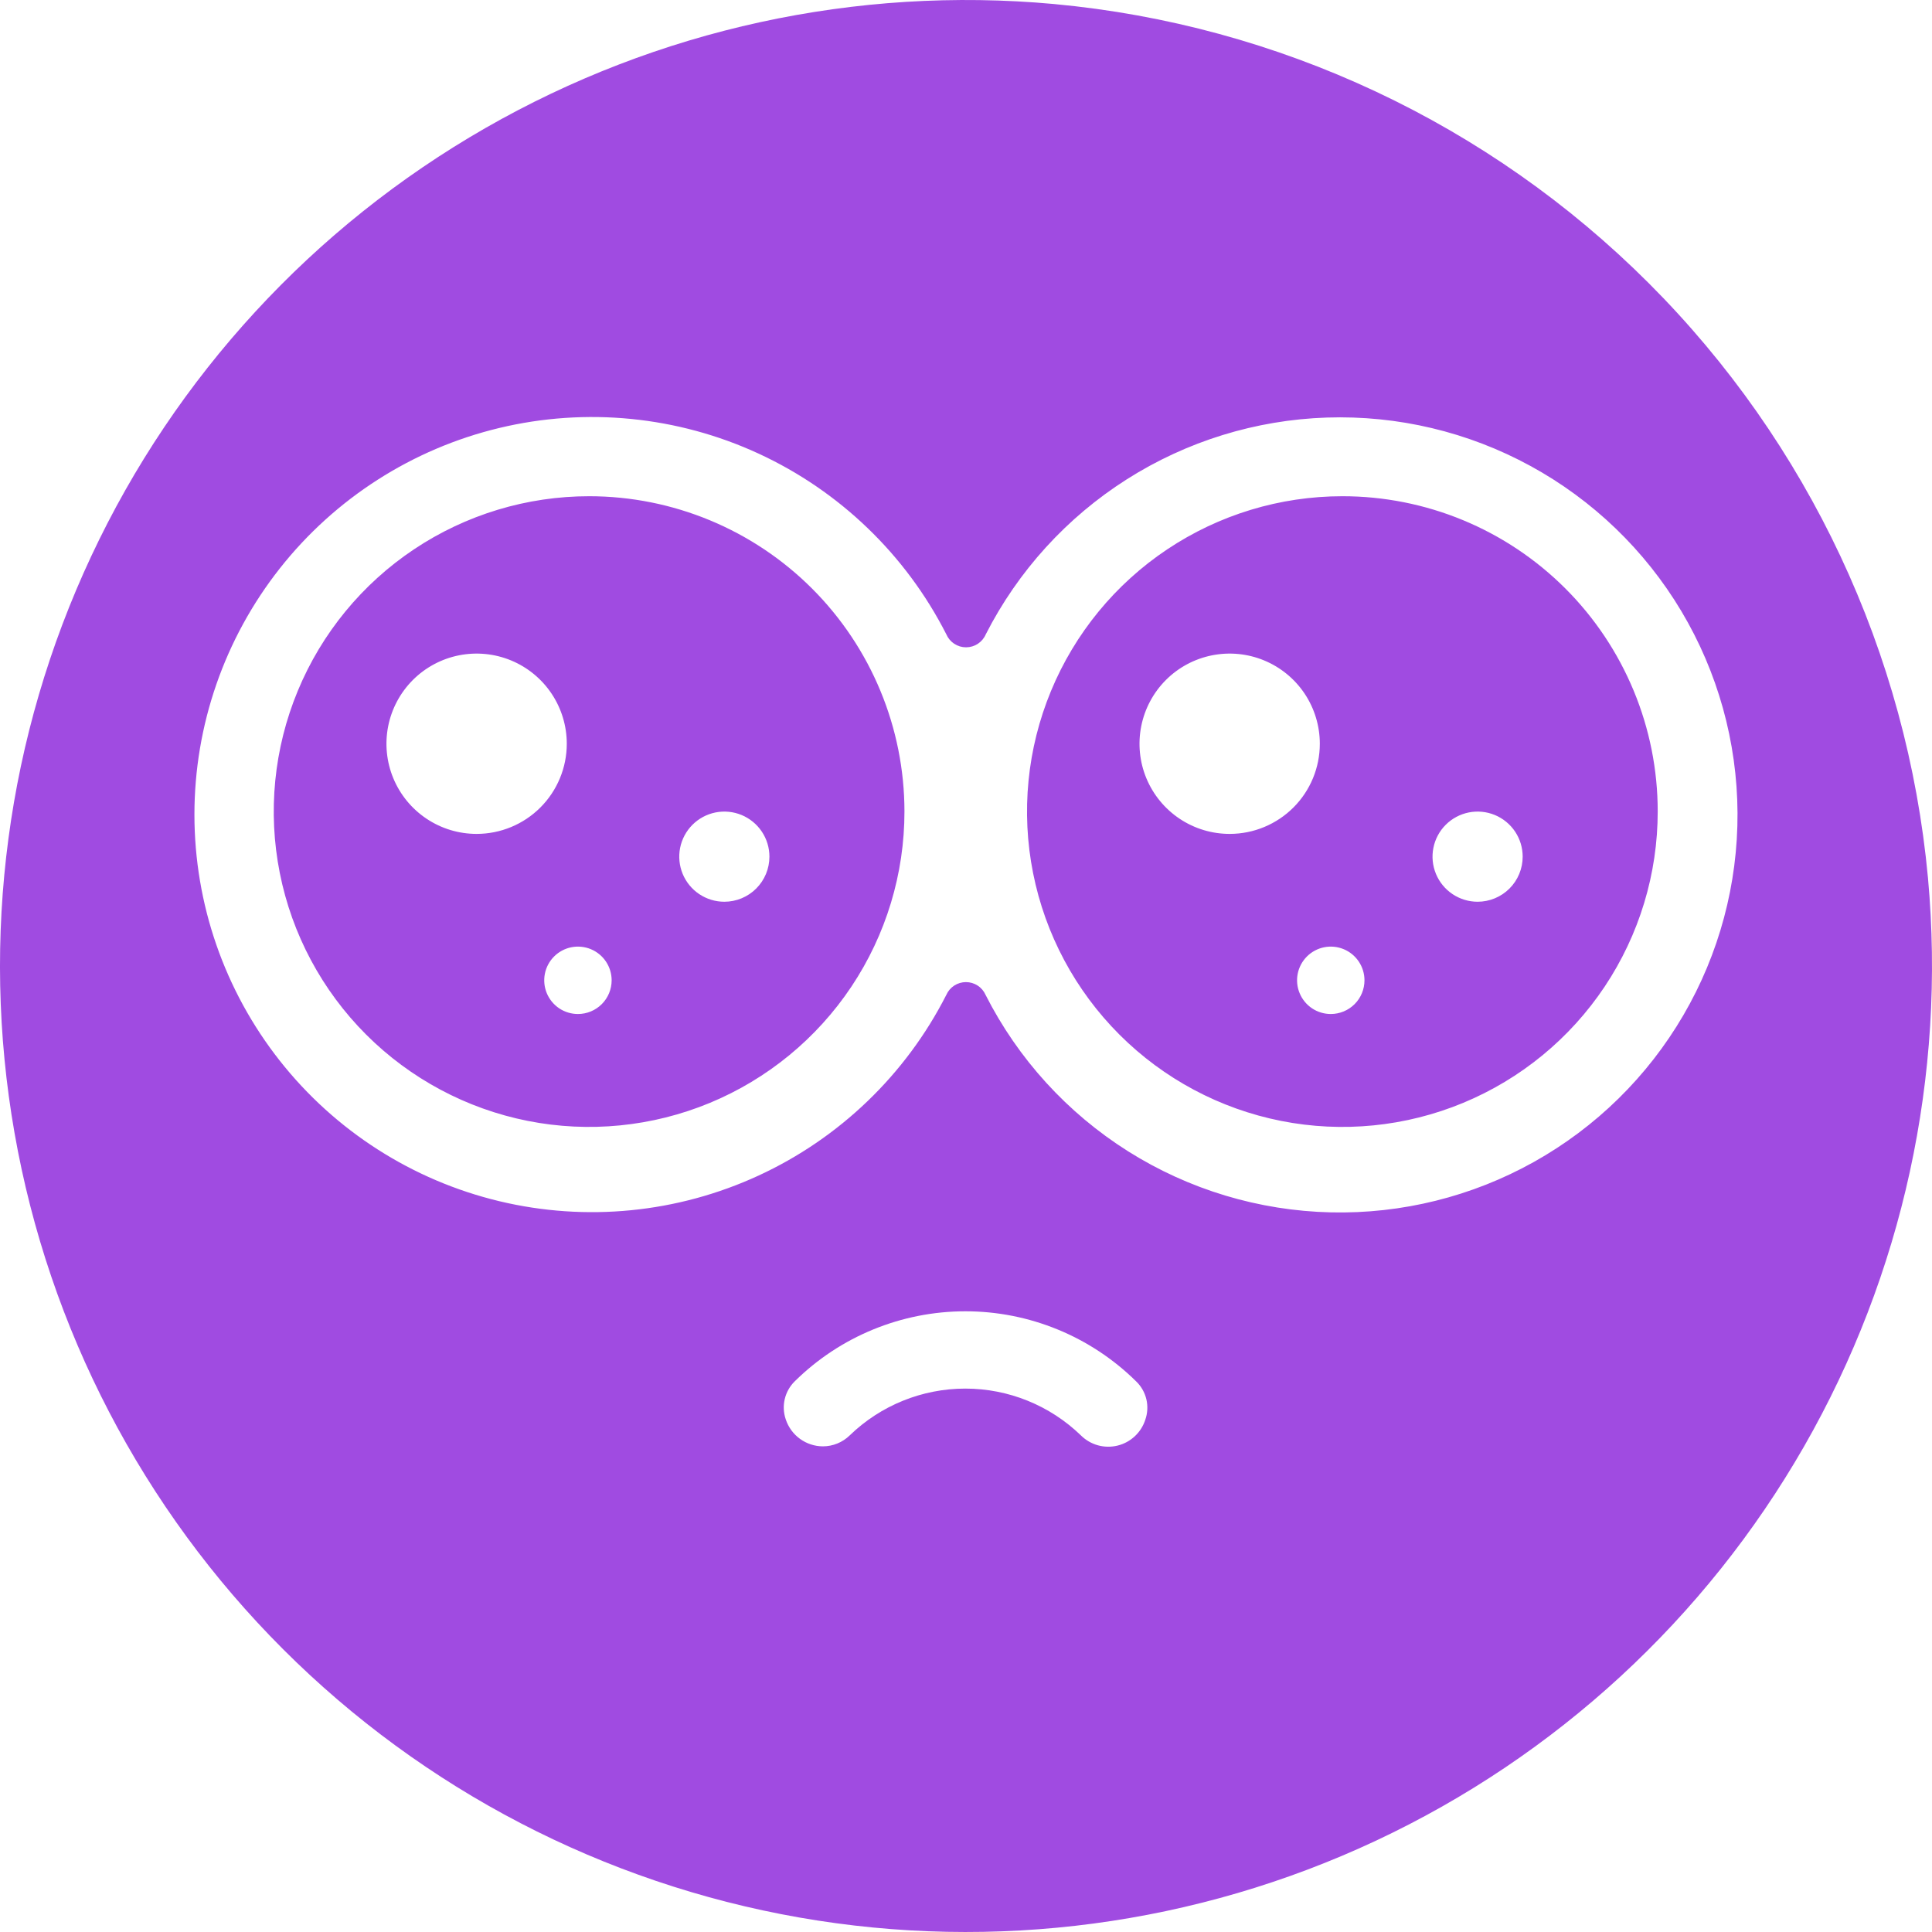<?xml version="1.0" encoding="UTF-8"?> <svg xmlns="http://www.w3.org/2000/svg" width="104" height="104" viewBox="0 0 104 104" fill="none"><path d="M72.26 26.712C68.902 26.712 65.62 27.708 62.828 29.574C60.036 31.44 57.86 34.092 56.576 37.194C55.291 40.297 54.956 43.71 55.612 47.003C56.268 50.297 57.886 53.321 60.261 55.695C62.636 58.068 65.662 59.684 68.955 60.338C72.249 60.992 75.662 60.654 78.764 59.367C81.865 58.081 84.516 55.903 86.38 53.11C88.243 50.317 89.237 47.034 89.235 43.676C89.235 41.447 88.796 39.24 87.942 37.182C87.089 35.123 85.839 33.252 84.262 31.677C82.686 30.102 80.814 28.852 78.755 28C76.695 27.148 74.488 26.711 72.26 26.712ZM66.205 44.889C65.244 44.892 64.305 44.609 63.505 44.077C62.706 43.545 62.082 42.788 61.712 41.901C61.343 41.015 61.246 40.038 61.432 39.096C61.618 38.154 62.079 37.288 62.757 36.608C63.435 35.928 64.3 35.465 65.242 35.277C66.184 35.089 67.16 35.184 68.048 35.551C68.935 35.918 69.694 36.54 70.228 37.338C70.761 38.137 71.046 39.076 71.046 40.036C71.046 41.321 70.537 42.554 69.629 43.464C68.721 44.373 67.49 44.886 66.205 44.889ZM71.636 54.584C71.277 54.584 70.926 54.478 70.628 54.279C70.329 54.079 70.097 53.796 69.96 53.464C69.822 53.133 69.786 52.768 69.856 52.416C69.926 52.064 70.099 51.741 70.353 51.487C70.607 51.234 70.93 51.061 71.282 50.991C71.634 50.921 71.999 50.957 72.33 51.094C72.662 51.231 72.945 51.464 73.144 51.762C73.344 52.061 73.45 52.411 73.45 52.77C73.45 53.251 73.259 53.713 72.919 54.053C72.578 54.393 72.117 54.584 71.636 54.584ZM79.54 48.541C79.06 48.541 78.591 48.398 78.192 48.132C77.793 47.865 77.481 47.486 77.298 47.043C77.114 46.599 77.066 46.111 77.16 45.641C77.253 45.17 77.484 44.738 77.824 44.398C78.163 44.059 78.596 43.828 79.066 43.734C79.537 43.641 80.025 43.689 80.468 43.872C80.912 44.056 81.291 44.367 81.558 44.766C81.824 45.165 81.966 45.634 81.966 46.114C81.966 46.758 81.711 47.375 81.256 47.83C80.801 48.285 80.183 48.541 79.54 48.541ZM31.723 26.712C28.365 26.71 25.081 27.704 22.288 29.568C19.494 31.433 17.317 34.084 16.031 37.186C14.744 40.288 14.407 43.702 15.062 46.996C15.716 50.29 17.334 53.316 19.708 55.691C22.083 58.065 25.109 59.682 28.402 60.337C31.696 60.992 35.111 60.654 38.213 59.368C41.315 58.082 43.966 55.904 45.831 53.111C47.695 50.318 48.689 47.034 48.687 43.676C48.683 39.178 46.895 34.865 43.715 31.684C40.534 28.504 36.221 26.715 31.723 26.712ZM25.656 44.889C24.696 44.889 23.758 44.605 22.96 44.071C22.162 43.538 21.54 42.78 21.172 41.893C20.805 41.006 20.709 40.031 20.896 39.089C21.083 38.148 21.546 37.283 22.224 36.604C22.903 35.925 23.768 35.463 24.709 35.276C25.651 35.089 26.627 35.185 27.514 35.552C28.4 35.919 29.158 36.541 29.692 37.34C30.225 38.138 30.51 39.076 30.51 40.036C30.51 41.323 29.998 42.558 29.088 43.468C28.178 44.378 26.943 44.889 25.656 44.889ZM31.11 54.584C30.752 54.584 30.401 54.478 30.102 54.279C29.804 54.079 29.572 53.796 29.434 53.464C29.297 53.133 29.261 52.768 29.331 52.416C29.401 52.064 29.574 51.741 29.828 51.487C30.081 51.234 30.405 51.061 30.756 50.991C31.108 50.921 31.473 50.957 31.805 51.094C32.136 51.231 32.42 51.464 32.619 51.762C32.818 52.061 32.925 52.411 32.925 52.77C32.925 53.251 32.734 53.713 32.393 54.053C32.053 54.393 31.592 54.584 31.11 54.584ZM38.991 48.541C38.511 48.541 38.042 48.398 37.643 48.132C37.244 47.865 36.933 47.486 36.749 47.043C36.566 46.599 36.518 46.111 36.611 45.641C36.705 45.17 36.936 44.738 37.275 44.398C37.615 44.059 38.047 43.828 38.518 43.734C38.989 43.641 39.477 43.689 39.92 43.872C40.363 44.056 40.742 44.367 41.009 44.766C41.276 45.165 41.418 45.634 41.418 46.114C41.418 46.758 41.162 47.375 40.707 47.83C40.252 48.285 39.635 48.541 38.991 48.541ZM56.729 0.216C46.085 -0.757 35.399 1.575 26.127 6.894C16.855 12.212 9.448 20.258 4.913 29.937C0.377 39.616 -1.065 50.458 0.782 60.986C2.629 71.514 7.676 81.217 15.235 88.774C22.794 96.331 32.498 101.375 43.027 103.22C53.555 105.064 64.397 103.62 74.074 99.082C83.752 94.544 91.797 87.135 97.113 77.862C102.429 68.588 104.758 57.903 103.783 47.258C102.662 35.158 97.344 23.832 88.75 15.241C80.157 6.649 68.829 1.334 56.729 0.216ZM61.652 76.424C61.542 76.765 61.347 77.072 61.085 77.316C60.823 77.56 60.503 77.733 60.155 77.817C59.807 77.902 59.443 77.896 59.098 77.8C58.753 77.704 58.439 77.52 58.185 77.268C56.517 75.652 54.285 74.748 51.962 74.748C49.64 74.748 47.408 75.652 45.74 77.268C45.354 77.645 44.835 77.857 44.295 77.857C43.852 77.855 43.42 77.713 43.061 77.452C42.702 77.191 42.434 76.823 42.296 76.401C42.176 76.049 42.158 75.671 42.244 75.309C42.33 74.947 42.516 74.617 42.782 74.356C45.229 71.941 48.53 70.587 51.968 70.587C55.407 70.587 58.707 71.941 61.155 74.356C61.428 74.617 61.619 74.95 61.708 75.317C61.796 75.684 61.776 76.068 61.652 76.424ZM71.636 65.262C67.77 65.172 64 64.037 60.728 61.976C57.456 59.914 54.804 57.005 53.054 53.556C52.964 53.351 52.816 53.176 52.628 53.054C52.441 52.932 52.221 52.867 51.997 52.867C51.773 52.867 51.554 52.932 51.366 53.054C51.178 53.176 51.03 53.351 50.94 53.556C48.759 57.841 45.199 61.267 40.834 63.281C36.468 65.296 31.551 65.781 26.876 64.66C22.201 63.539 18.039 60.876 15.062 57.1C12.085 53.325 10.466 48.657 10.466 43.849C10.466 39.041 12.085 34.373 15.062 30.598C18.039 26.823 22.201 24.16 26.876 23.038C31.551 21.917 36.468 22.403 40.834 24.417C45.199 26.432 48.759 29.858 50.94 34.143C51.029 34.351 51.177 34.529 51.366 34.654C51.555 34.779 51.776 34.845 52.003 34.845C52.23 34.845 52.451 34.779 52.64 34.654C52.829 34.529 52.977 34.351 53.066 34.143C54.804 30.735 57.423 27.856 60.651 25.805C63.879 23.753 67.598 22.604 71.42 22.477C75.243 22.351 79.03 23.25 82.387 25.084C85.743 26.916 88.548 29.616 90.508 32.9C92.468 36.184 93.511 39.934 93.531 43.759C93.55 47.584 92.544 51.343 90.617 54.647C88.691 57.951 85.913 60.679 82.575 62.545C79.237 64.412 75.46 65.35 71.636 65.262Z" fill="#A04BE1"></path></svg> 